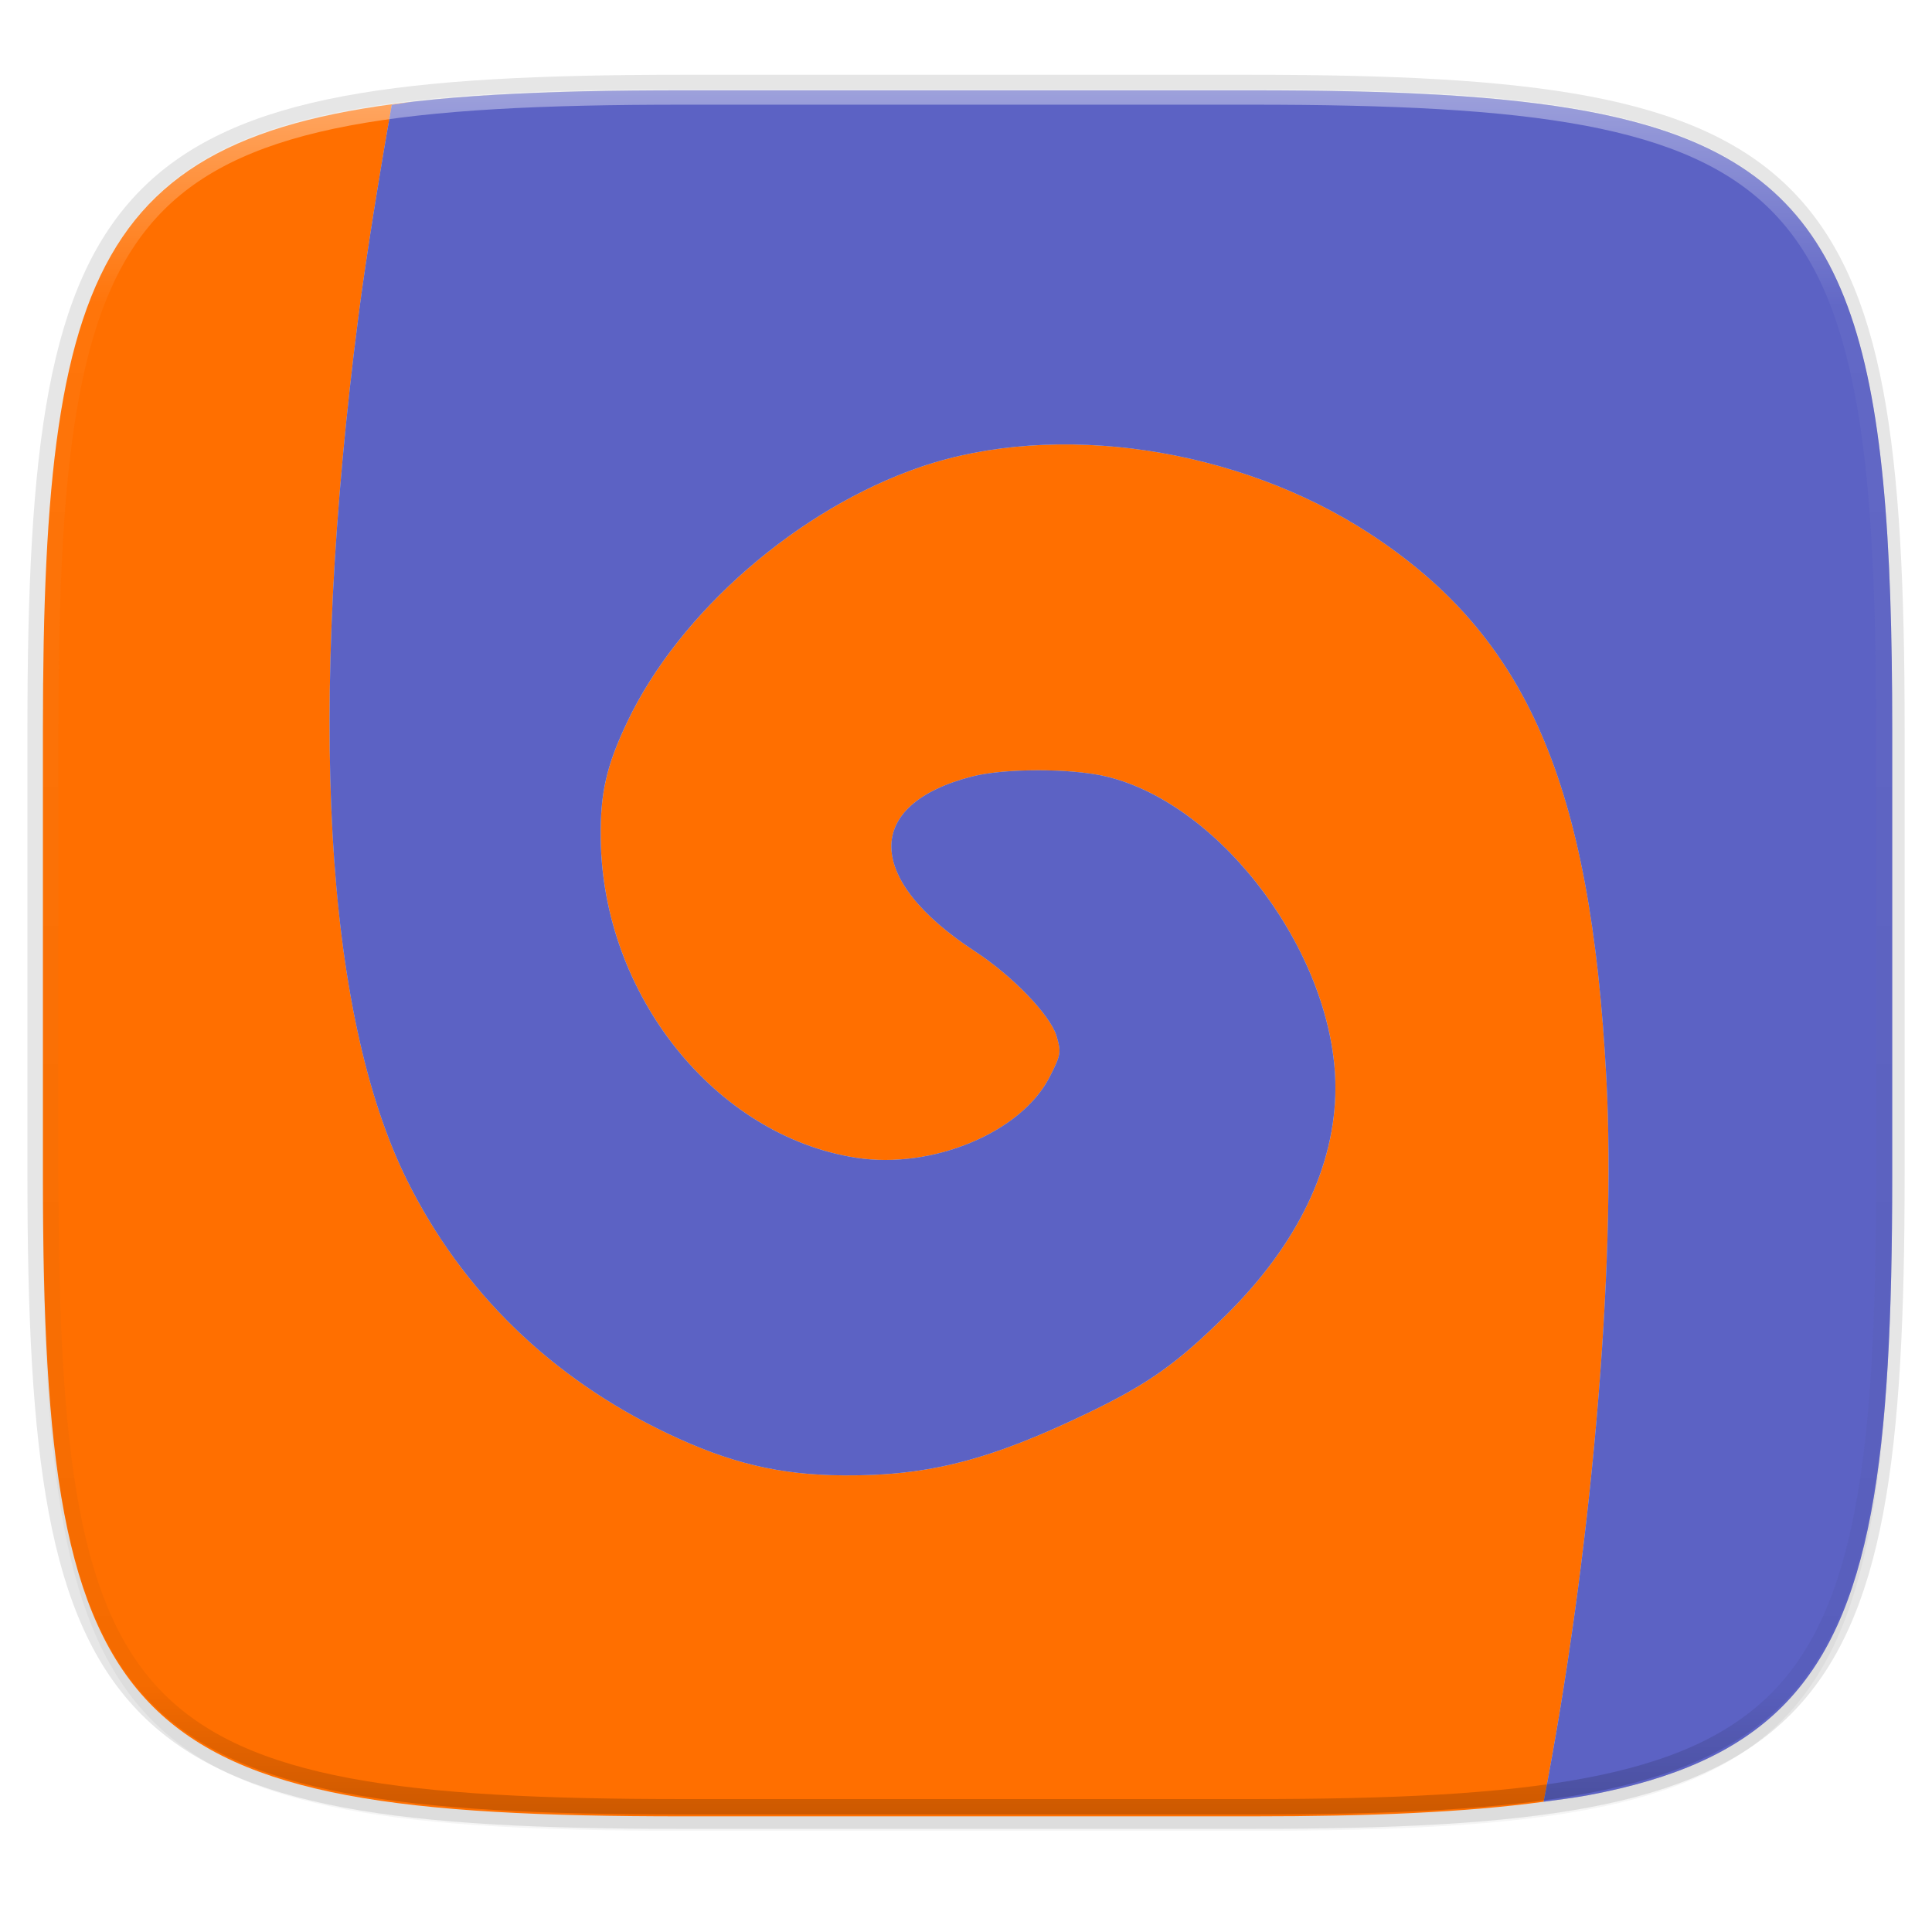 <svg width="256" height="256" version="1.1" viewBox="0 0 67.73 67.73" xmlns="http://www.w3.org/2000/svg" xmlns:xlink="http://www.w3.org/1999/xlink">
 <defs>
  <linearGradient id="linearGradient1108" x1="296" x2="296" y1="-212" y2="236" gradientUnits="userSpaceOnUse">
   <stop style="stop-color:#ffffff" offset="0"/>
   <stop style="stop-color:#ffffff;stop-opacity:.098" offset=".125"/>
   <stop style="stop-color:#000000;stop-opacity:.098" offset=".925"/>
   <stop style="stop-color:#000000;stop-opacity:.498" offset="1"/>
  </linearGradient>
  <clipPath id="clipPath1082-3-361">
   <path d="M 361.938,-212 C 507.235,-212 528,-191.287 528,-46.125 V 70.125 C 528,215.286 507.235,236 361.938,236 H 214.062 C 68.765,236 48,215.286 48,70.125 V -46.125 C 48,-191.287 68.765,-212 214.062,-212 Z" style="fill:#8c59d9"/>
  </clipPath>
  <filter id="filter4569" x="-.01" y="-.01" width="1.023" height="1.025" style="color-interpolation-filters:sRGB">
   <feGaussianBlur stdDeviation="1.16"/>
  </filter>
  <filter id="filter939" x="-.02" y="-.03" width="1.046" height="1.05" style="color-interpolation-filters:sRGB">
   <feGaussianBlur stdDeviation="2.32"/>
  </filter>
  <filter id="filter895" x="-.01" y="-.01" width="1.025" height="1.023" style="color-interpolation-filters:sRGB">
   <feGaussianBlur stdDeviation="1.083"/>
  </filter>
 </defs>
 <g transform="translate(0,-229.267)">
  <path transform="matrix(.27 0 0 .27 -1.9098094e-8 231.465)" d="m162.537 5.568c72.649 0 83.031 10.357 83.031 82.938v58.125c0 72.581-10.383 82.938-83.031 82.938h-73.937c-72.649 0-83.031-10.357-83.031-82.938v-58.125c0-72.581 10.383-82.938 83.031-82.938z" style="filter:url(#filter939);opacity:.2"/>
  <path d="m43.837 232.428c19.594 0 22.394 2.793 22.394 22.369v15.677c0 19.576-2.8 22.369-22.394 22.369h-19.942c-19.594 0-22.394-2.793-22.394-22.369v-15.677c0-19.576 2.8-22.369 22.394-22.369z" style="fill:none;opacity:.1;stroke-linecap:round;stroke-linejoin:round;stroke-width:1.079;stroke:#000000"/>
  <path transform="matrix(.27 0 0 .27 -1.9098094e-8 231.465)" d="m162.537 3.568c72.649 0 83.031 10.357 83.031 82.938v58.125c0 72.581-10.383 82.938-83.031 82.938h-73.937c-72.649 0-83.031-10.357-83.031-82.938v-58.125c0-72.581 10.383-82.938 83.031-82.938z" style="filter:url(#filter4569);opacity:.1"/>
  <path transform="matrix(.265 0 0 .265 0 229.267)" d="m204.209 238.354c1.564-8.09 2.949-16.537 4.125-25.051 1.176-8.514 2.143-17.095 2.873-25.455 0.73-8.36 1.224-16.5 1.451-24.129s0.187-14.746-0.148-21.066c-0.259-4.885-0.617-9.463-1.086-13.76s-1.051-8.313-1.754-12.076c-0.703-3.763-1.53-7.271-2.49-10.555s-2.055-6.341-3.297-9.199-2.63-5.517-4.176-8.004c-1.546-2.487-3.251-4.801-5.125-6.971-1.874-2.17-3.917-4.195-6.143-6.102-2.225-1.907-4.632-3.694-7.232-5.393-2.181-1.424-4.463-2.726-6.824-3.902-2.361-1.176-4.799-2.226-7.291-3.146s-5.036-1.713-7.609-2.371-5.176-1.183-7.781-1.57c-2.606-0.388-5.216-0.638-7.805-0.748s-5.157-0.081-7.68 0.094c-2.523 0.174-5 0.493-7.408 0.959-2.408 0.466-4.747 1.082-6.99 1.848-2.023 0.691-4.039 1.507-6.031 2.438-1.992 0.93-3.962 1.973-5.891 3.115-1.929 1.142-3.819 2.382-5.652 3.707s-3.61 2.735-5.314 4.215c-1.704 1.48-3.336 3.03-4.879 4.637-1.543 1.607-2.998 3.27-4.348 4.975s-2.593 3.451-3.717 5.227-2.126 3.579-2.99 5.396c-1.391 2.923-2.292 5.285-2.836 7.672-0.544 2.387-0.729 4.8-0.691 7.822 0.032 2.584 0.293 5.137 0.762 7.631 0.469 2.494 1.147 4.929 2.01 7.279 0.863 2.35 1.913 4.613 3.127 6.766 1.214 2.152 2.593 4.193 4.115 6.094 1.523 1.901 3.189 3.663 4.977 5.26 1.788 1.597 3.699 3.027 5.709 4.266 2.01 1.238 4.121 2.285 6.311 3.111 2.19 0.826 4.459 1.434 6.785 1.795 1.259 0.195 2.545 0.29 3.838 0.291s2.594-0.092 3.883-0.27c1.289-0.177 2.566-0.438 3.812-0.777 1.247-0.34 2.464-0.758 3.631-1.244 1.167-0.486 2.283-1.041 3.332-1.658s2.031-1.297 2.924-2.029c0.893-0.732 1.699-1.52 2.398-2.352 0.7-0.832 1.294-1.708 1.762-2.623 0.755-1.476 1.147-2.303 1.27-3.029 0.123-0.726-0.024-1.353-0.348-2.434-0.207-0.69-0.675-1.532-1.338-2.457-0.663-0.925-1.519-1.934-2.506-2.957-0.986-1.023-2.101-2.06-3.279-3.045-1.179-0.985-2.421-1.915-3.66-2.725-1.823-1.192-3.422-2.389-4.795-3.578s-2.521-2.373-3.443-3.535c-0.922-1.162-1.619-2.303-2.09-3.412s-0.717-2.186-0.736-3.217c-0.019-1.031 0.186-2.016 0.619-2.943 0.433-0.927 1.091-1.795 1.977-2.594 0.885-0.798 1.998-1.526 3.336-2.17 1.338-0.644 2.903-1.204 4.695-1.668 1.067-0.276 2.419-0.486 3.92-0.625 1.501-0.139 3.149-0.209 4.811-0.211s3.334 0.065 4.883 0.201c1.548 0.136 2.972 0.341 4.135 0.615 1.932 0.455 3.855 1.17 5.742 2.105s3.738 2.092 5.523 3.432c1.786 1.339 3.506 2.86 5.135 4.527 1.628 1.667 3.163 3.479 4.578 5.398 1.415 1.919 2.71 3.946 3.855 6.041 1.145 2.095 2.141 4.257 2.961 6.451 0.82 2.194 1.462 4.419 1.9 6.637s0.672 4.427 0.672 6.592c0 2.58-0.312 5.165-0.928 7.736-0.616 2.571-1.534 5.13-2.748 7.656-1.214 2.527-2.724 5.023-4.52 7.469-1.795 2.446-3.876 4.842-6.234 7.172-3.246 3.206-5.802 5.472-8.516 7.408-2.714 1.936-5.587 3.541-9.471 5.422-3.3 1.598-6.285 2.927-9.08 4.021s-5.402 1.954-7.949 2.611c-2.547 0.657-5.034 1.114-7.59 1.4s-5.182 0.403-8.004 0.385c-2.134-0.014-4.145-0.123-6.09-0.34-1.945-0.217-3.825-0.541-5.697-0.988-1.872-0.447-3.736-1.016-5.65-1.721s-3.878-1.544-5.949-2.533c-3.833-1.831-7.443-3.919-10.814-6.25-1.686-1.165-3.312-2.39-4.877-3.676-1.565-1.285-3.068-2.631-4.51-4.033-1.441-1.402-2.821-2.861-4.135-4.377-1.314-1.515-2.563-3.087-3.746-4.713s-2.3-3.305-3.35-5.037c-1.049-1.732-2.031-3.518-2.943-5.354-1.37-2.758-2.603-5.793-3.699-9.096-1.097-3.302-2.056-6.872-2.879-10.699-0.823-3.827-1.509-7.913-2.057-12.246-0.547-4.333-0.957-8.912-1.229-13.73s-0.403-9.874-0.396-15.158c0.006-5.284 0.153-10.796 0.438-16.525 0.285-5.73 0.709-11.676 1.273-17.832s1.27-12.52 2.115-19.082c1.005-7.798 2.888-19.406 4.402-27.912 1.08-0.146 2.046-0.341 3.176-0.467 3.257-0.364 6.724-0.649 10.412-0.865-51.637 3.032-59.74 19.207-59.74 83.945v59.252c0 73.986 10.583 84.543 84.639 84.543h75.371c15.509 0 28.096-0.52 38.523-1.932z" style="fill:#ff6f00"/>
  <path transform="matrix(.265 0 0 .265 0 229.267)" d="m90.314 11.947c-9.257 0-17.522 0.164-24.898 0.598-3.688 0.217-7.155 0.502-10.412 0.865-1.13 0.126-2.096 0.321-3.176 0.467-1.514 8.506-3.398 20.114-4.402 27.912-0.846 6.562-1.551 12.926-2.115 19.082s-0.988 12.102-1.273 17.832c-0.285 5.73-0.431 11.242-0.438 16.525-0.006 5.284 0.125 10.34 0.396 15.158s0.681 9.398 1.229 13.73c0.547 4.333 1.234 8.419 2.057 12.246 0.823 3.827 1.782 7.397 2.879 10.699 1.097 3.302 2.33 6.338 3.699 9.096 0.912 1.836 1.894 3.621 2.943 5.354 1.049 1.732 2.166 3.412 3.35 5.037s2.432 3.197 3.746 4.713c1.314 1.515 2.693 2.975 4.135 4.377 1.441 1.402 2.945 2.748 4.51 4.033 1.565 1.285 3.191 2.51 4.877 3.676 3.371 2.331 6.981 4.419 10.814 6.25 2.072 0.99 4.035 1.829 5.949 2.533s3.778 1.274 5.65 1.721c1.872 0.447 3.752 0.772 5.697 0.988 1.945 0.217 3.956 0.326 6.09 0.34 2.822 0.018 5.448-0.098 8.004-0.385s5.043-0.743 7.59-1.4c2.547-0.657 5.154-1.517 7.949-2.611s5.78-2.423 9.08-4.021c3.884-1.881 6.757-3.486 9.471-5.422 2.714-1.936 5.269-4.202 8.516-7.408 2.359-2.329 4.439-4.726 6.234-7.172 1.795-2.446 3.306-4.942 4.52-7.469 1.214-2.527 2.132-5.085 2.748-7.656 0.616-2.572 0.928-5.156 0.928-7.736 0-2.165-0.234-4.374-0.672-6.592s-1.081-4.443-1.9-6.637c-0.82-2.194-1.815-4.357-2.961-6.451-1.145-2.095-2.44-4.122-3.855-6.041-1.415-1.919-2.95-3.731-4.578-5.398-1.628-1.667-3.349-3.188-5.135-4.527-1.786-1.339-3.637-2.496-5.523-3.432s-3.81-1.65-5.742-2.105c-1.162-0.274-2.586-0.479-4.135-0.615-1.548-0.136-3.222-0.203-4.883-0.201s-3.31 0.072-4.811 0.211c-1.501 0.139-2.853 0.349-3.92 0.625-1.792 0.464-3.357 1.024-4.695 1.668-1.338 0.644-2.451 1.372-3.336 2.17-0.885 0.798-1.544 1.667-1.977 2.594-0.433 0.927-0.639 1.913-0.619 2.943 0.019 1.031 0.265 2.108 0.736 3.217s1.167 2.25 2.09 3.412c0.922 1.162 2.07 2.346 3.443 3.535s2.972 2.386 4.795 3.578c1.239 0.81 2.482 1.74 3.66 2.725 1.179 0.985 2.293 2.022 3.279 3.045 0.986 1.023 1.843 2.032 2.506 2.957 0.663 0.925 1.131 1.767 1.338 2.457 0.324 1.081 0.47 1.707 0.348 2.434-0.123 0.726-0.515 1.553-1.27 3.029-0.468 0.915-1.062 1.791-1.762 2.623-0.7 0.832-1.505 1.619-2.398 2.352-0.893 0.732-1.875 1.412-2.924 2.029s-2.165 1.172-3.332 1.658c-1.167 0.486-2.384 0.904-3.631 1.244-1.247 0.34-2.524 0.6-3.812 0.777-1.289 0.177-2.59 0.271-3.883 0.27s-2.579-0.096-3.838-0.291c-2.326-0.361-4.595-0.969-6.785-1.795-2.19-0.826-4.3-1.873-6.311-3.111-2.01-1.238-3.921-2.669-5.709-4.266-1.788-1.597-3.454-3.359-4.977-5.26-1.523-1.901-2.901-3.941-4.115-6.094-1.214-2.152-2.264-4.416-3.127-6.766-0.863-2.35-1.541-4.785-2.01-7.279-0.469-2.494-0.73-5.046-0.762-7.631-0.038-3.022 0.148-5.435 0.691-7.822 0.544-2.387 1.445-4.749 2.836-7.672 0.864-1.817 1.867-3.621 2.99-5.396s2.367-3.522 3.717-5.227 2.804-3.368 4.348-4.975c1.543-1.607 3.174-3.157 4.879-4.637 1.704-1.48 3.481-2.89 5.314-4.215s3.723-2.565 5.652-3.707c1.929-1.142 3.898-2.185 5.891-3.115 1.992-0.93 4.008-1.747 6.031-2.438 2.244-0.766 4.582-1.381 6.99-1.848 2.408-0.466 4.885-0.785 7.408-0.959 2.523-0.174 5.091-0.204 7.68-0.094s5.199 0.36 7.805 0.748c2.606 0.388 5.208 0.912 7.781 1.57s5.118 1.451 7.609 2.371 4.93 1.97 7.291 3.146c2.361 1.176 4.643 2.478 6.824 3.902 2.6 1.698 5.007 3.486 7.232 5.393 2.225 1.907 4.269 3.932 6.143 6.102 1.874 2.17 3.579 4.484 5.125 6.971 1.546 2.487 2.934 5.146 4.176 8.004s2.336 5.916 3.297 9.199 1.787 6.792 2.49 10.555c0.703 3.763 1.285 7.779 1.754 12.076s0.827 8.875 1.086 13.76c0.335 6.32 0.375 13.438 0.148 21.066s-0.721 15.769-1.451 24.129c-0.73 8.36-1.697 16.941-2.873 25.455-1.176 8.514-2.561 16.96-4.125 25.051 2.02-0.273 4.092-0.525 5.943-0.873 11.406-2.146 19.672-5.779 25.623-11.723 11.903-11.888 14.549-33.022 14.549-70.016v-59.252c0-50.866-5.002-71.75-32.193-79.836-2.472-0.735-5.127-1.364-7.979-1.9-2.852-0.536-5.899-0.98-9.156-1.344-3.257-0.364-6.724-0.649-10.412-0.865-7.377-0.433-15.641-0.598-24.898-0.598h-75.371z" style="fill:#0e0e12;filter:url(#filter895);opacity:.4"/>
  <path transform="matrix(.265 0 0 .265 0 229.267)" d="m90.314 11.947c-9.257 0-17.522 0.164-24.898 0.598-3.688 0.217-7.155 0.502-10.412 0.865-1.13 0.126-2.096 0.321-3.176 0.467-1.514 8.506-3.398 20.114-4.402 27.912-0.846 6.562-1.551 12.926-2.115 19.082s-0.988 12.102-1.273 17.832c-0.285 5.73-0.431 11.242-0.438 16.525-0.006 5.284 0.125 10.34 0.396 15.158s0.681 9.398 1.229 13.73c0.547 4.333 1.234 8.419 2.057 12.246 0.823 3.827 1.782 7.397 2.879 10.699 1.097 3.302 2.33 6.338 3.699 9.096 0.912 1.836 1.894 3.621 2.943 5.354 1.049 1.732 2.166 3.412 3.35 5.037s2.432 3.197 3.746 4.713c1.314 1.515 2.693 2.975 4.135 4.377 1.441 1.402 2.945 2.748 4.51 4.033 1.565 1.285 3.191 2.51 4.877 3.676 3.371 2.331 6.981 4.419 10.814 6.25 2.072 0.99 4.035 1.829 5.949 2.533s3.778 1.274 5.65 1.721c1.872 0.447 3.752 0.772 5.697 0.988 1.945 0.217 3.956 0.326 6.09 0.34 2.822 0.018 5.448-0.098 8.004-0.385s5.043-0.743 7.59-1.4c2.547-0.657 5.154-1.517 7.949-2.611s5.78-2.423 9.08-4.021c3.884-1.881 6.757-3.486 9.471-5.422 2.714-1.936 5.269-4.202 8.516-7.408 2.359-2.329 4.439-4.726 6.234-7.172 1.795-2.446 3.306-4.942 4.52-7.469 1.214-2.527 2.132-5.085 2.748-7.656 0.616-2.572 0.928-5.156 0.928-7.736 0-2.165-0.234-4.374-0.672-6.592s-1.081-4.443-1.9-6.637c-0.82-2.194-1.815-4.357-2.961-6.451-1.145-2.095-2.44-4.122-3.855-6.041-1.415-1.919-2.95-3.731-4.578-5.398-1.628-1.667-3.349-3.188-5.135-4.527-1.786-1.339-3.637-2.496-5.523-3.432s-3.81-1.65-5.742-2.105c-1.162-0.274-2.586-0.479-4.135-0.615-1.548-0.136-3.222-0.203-4.883-0.201s-3.31 0.072-4.811 0.211c-1.501 0.139-2.853 0.349-3.92 0.625-1.792 0.464-3.357 1.024-4.695 1.668-1.338 0.644-2.451 1.372-3.336 2.17-0.885 0.798-1.544 1.667-1.977 2.594-0.433 0.927-0.639 1.913-0.619 2.943 0.019 1.031 0.265 2.108 0.736 3.217s1.167 2.25 2.09 3.412c0.922 1.162 2.07 2.346 3.443 3.535s2.972 2.386 4.795 3.578c1.239 0.81 2.482 1.74 3.66 2.725 1.179 0.985 2.293 2.022 3.279 3.045 0.986 1.023 1.843 2.032 2.506 2.957 0.663 0.925 1.131 1.767 1.338 2.457 0.324 1.081 0.47 1.707 0.348 2.434-0.123 0.726-0.515 1.553-1.27 3.029-0.468 0.915-1.062 1.791-1.762 2.623-0.7 0.832-1.505 1.619-2.398 2.352-0.893 0.732-1.875 1.412-2.924 2.029s-2.165 1.172-3.332 1.658c-1.167 0.486-2.384 0.904-3.631 1.244-1.247 0.34-2.524 0.6-3.812 0.777-1.289 0.177-2.59 0.271-3.883 0.27s-2.579-0.096-3.838-0.291c-2.326-0.361-4.595-0.969-6.785-1.795-2.19-0.826-4.3-1.873-6.311-3.111-2.01-1.238-3.921-2.669-5.709-4.266-1.788-1.597-3.454-3.359-4.977-5.26-1.523-1.901-2.901-3.941-4.115-6.094-1.214-2.152-2.264-4.416-3.127-6.766-0.863-2.35-1.541-4.785-2.01-7.279-0.469-2.494-0.73-5.046-0.762-7.631-0.038-3.022 0.148-5.435 0.691-7.822 0.544-2.387 1.445-4.749 2.836-7.672 0.864-1.817 1.867-3.621 2.99-5.396s2.367-3.522 3.717-5.227 2.804-3.368 4.348-4.975c1.543-1.607 3.174-3.157 4.879-4.637 1.704-1.48 3.481-2.89 5.314-4.215s3.723-2.565 5.652-3.707c1.929-1.142 3.898-2.185 5.891-3.115 1.992-0.93 4.008-1.747 6.031-2.438 2.244-0.766 4.582-1.381 6.99-1.848 2.408-0.466 4.885-0.785 7.408-0.959 2.523-0.174 5.091-0.204 7.68-0.094s5.199 0.36 7.805 0.748c2.606 0.388 5.208 0.912 7.781 1.57s5.118 1.451 7.609 2.371 4.93 1.97 7.291 3.146c2.361 1.176 4.643 2.478 6.824 3.902 2.6 1.698 5.007 3.486 7.232 5.393 2.225 1.907 4.269 3.932 6.143 6.102 1.874 2.17 3.579 4.484 5.125 6.971 1.546 2.487 2.934 5.146 4.176 8.004s2.336 5.916 3.297 9.199 1.787 6.792 2.49 10.555c0.703 3.763 1.285 7.779 1.754 12.076s0.827 8.875 1.086 13.76c0.335 6.32 0.375 13.438 0.148 21.066s-0.721 15.769-1.451 24.129c-0.73 8.36-1.697 16.941-2.873 25.455-1.176 8.514-2.561 16.96-4.125 25.051 2.02-0.273 4.092-0.525 5.943-0.873 11.406-2.146 19.672-5.779 25.623-11.723 11.903-11.888 14.549-33.022 14.549-70.016v-59.252c0-50.866-5.002-71.75-32.193-79.836-2.472-0.735-5.127-1.364-7.979-1.9-2.852-0.536-5.899-0.98-9.156-1.344-3.257-0.364-6.724-0.649-10.412-0.865-7.377-0.433-15.641-0.598-24.898-0.598h-75.371z" style="fill:#5c62c4"/>
  <path transform="matrix(.135 0 0 .135 -4.971 261.017)" d="M 361.938,-212 C 507.235,-212 528,-191.287 528,-46.125 V 70.125 C 528,215.286 507.235,236 361.938,236 H 214.062 C 68.765,236 48,215.286 48,70.125 V -46.125 C 48,-191.287 68.765,-212 214.062,-212 Z" clip-path="url(#clipPath1082-3-361)" style="fill:none;opacity:.4;stroke-linecap:round;stroke-linejoin:round;stroke-width:8;stroke:url(#linearGradient1108)"/>
 </g>
</svg>
